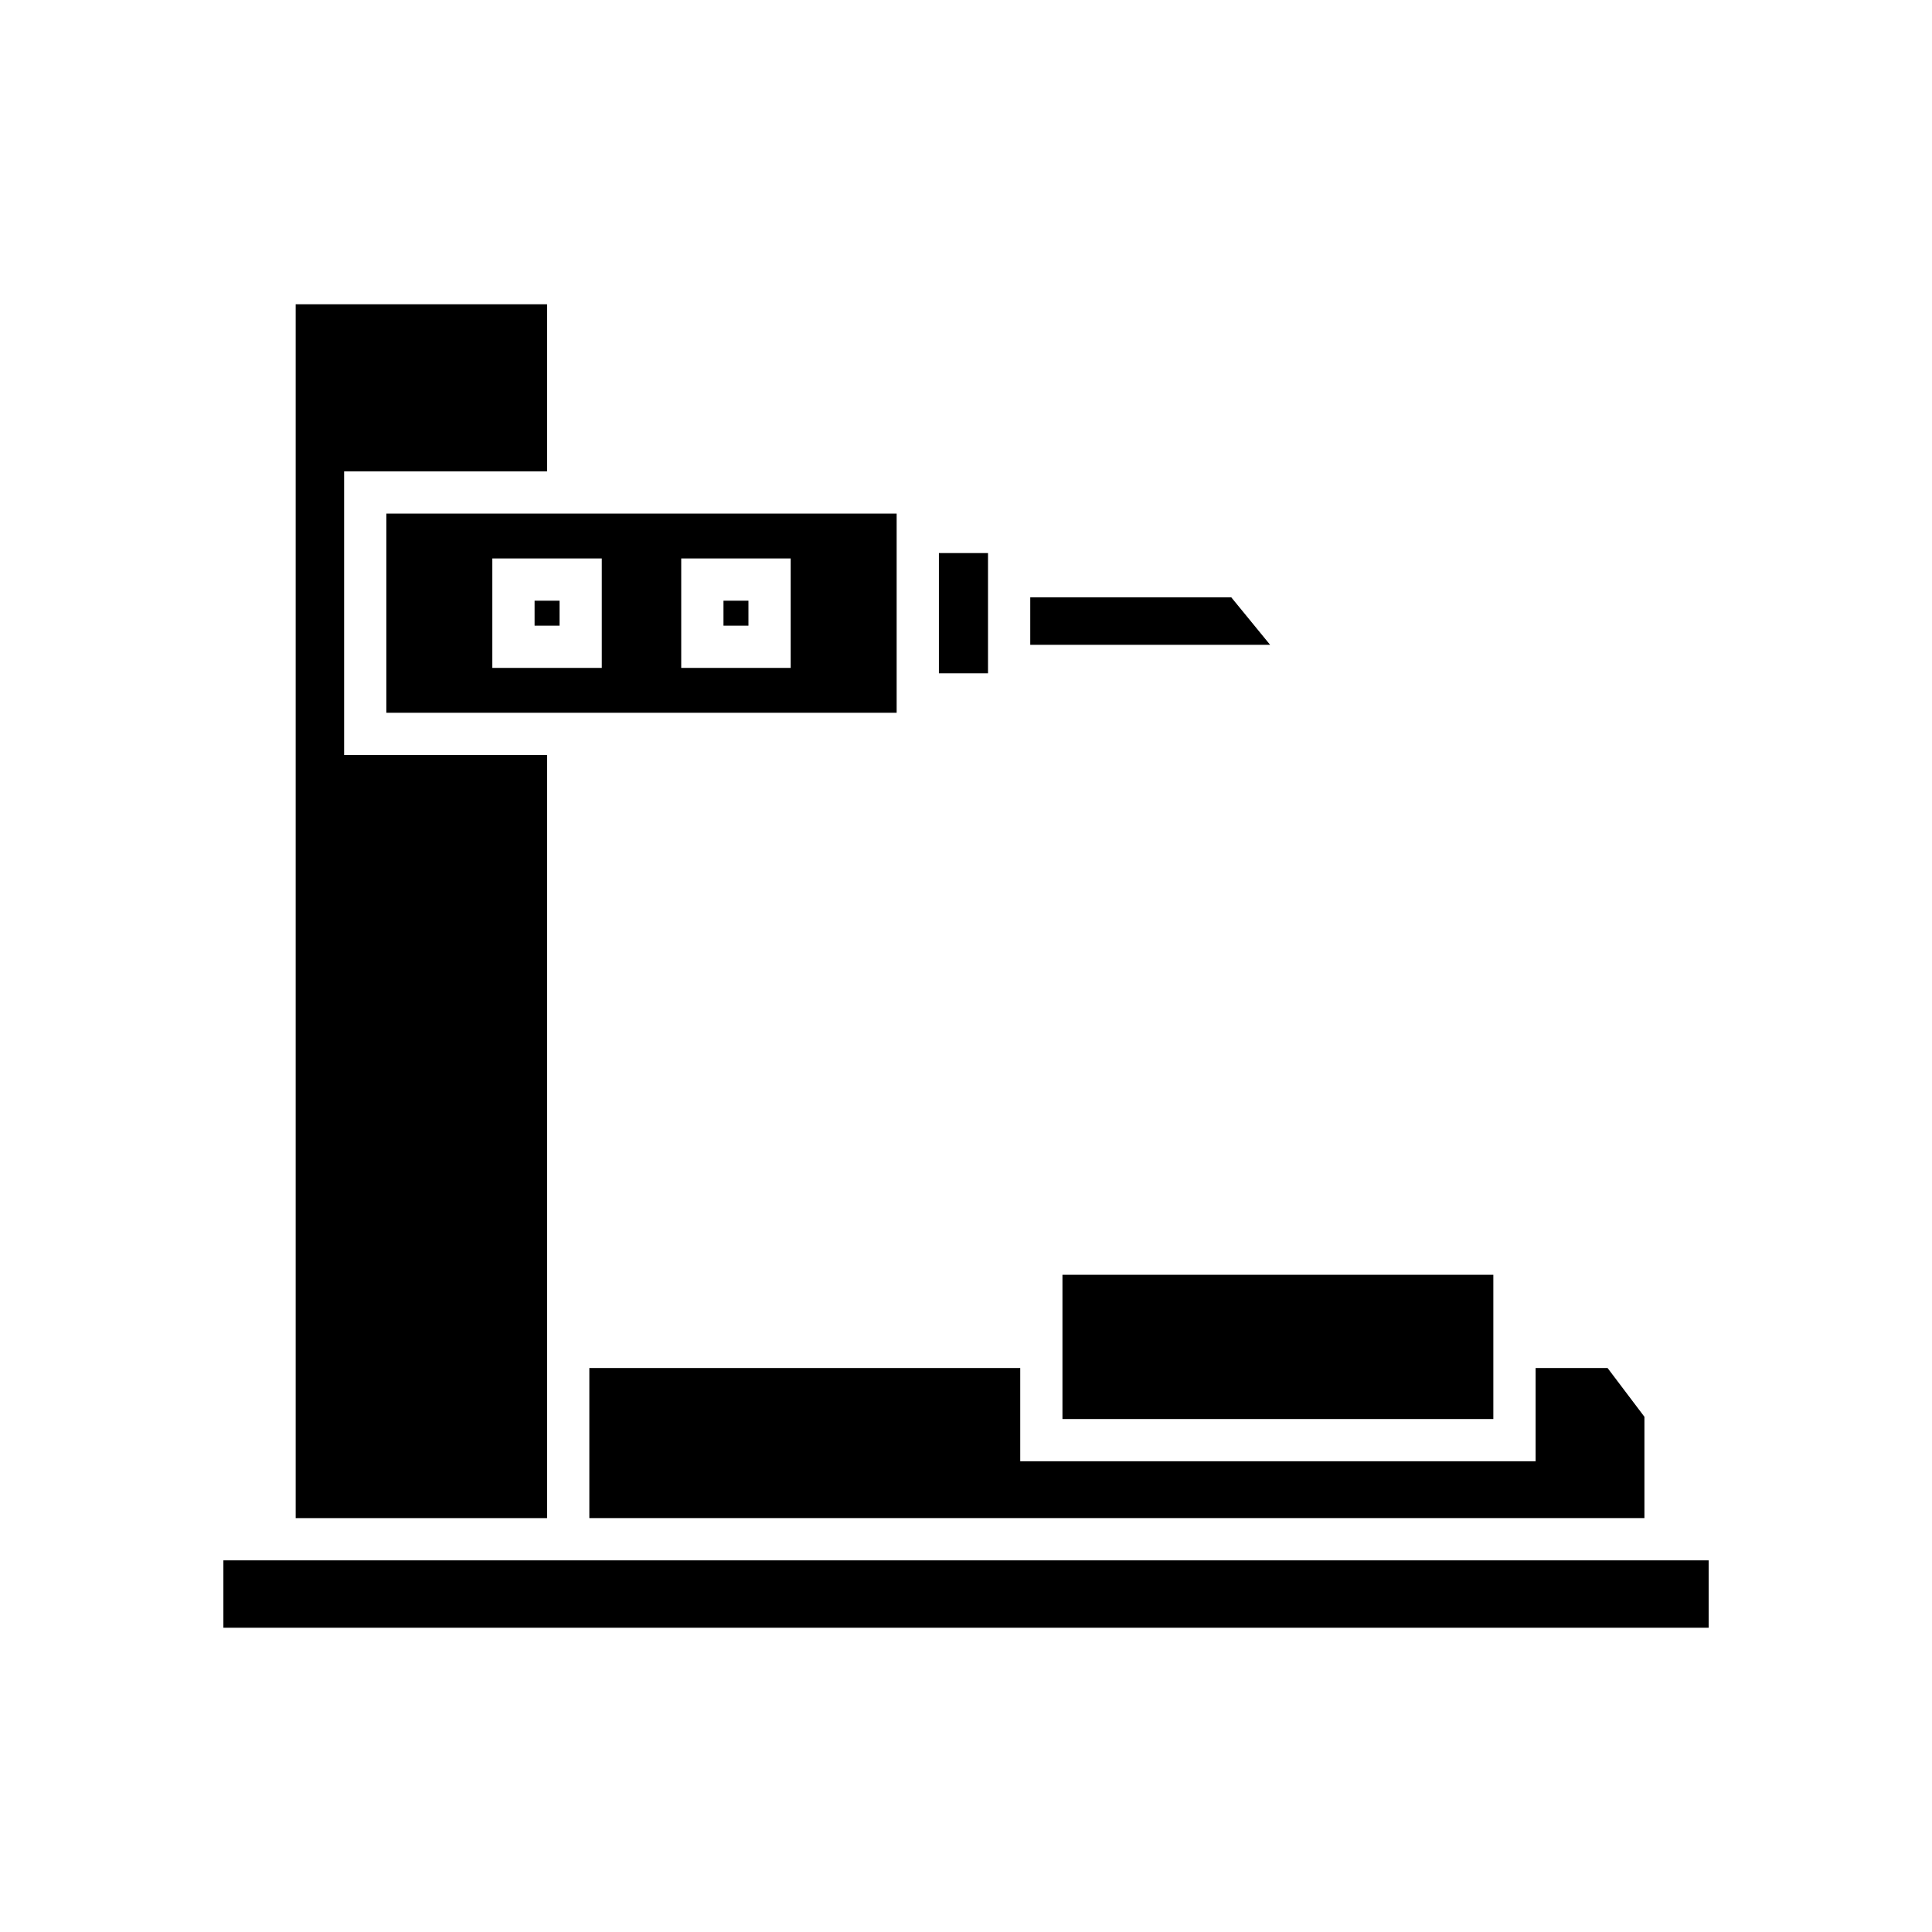 <?xml version="1.0" encoding="UTF-8"?>
<!-- Uploaded to: SVG Repo, www.svgrepo.com, Generator: SVG Repo Mixer Tools -->
<svg fill="#000000" width="800px" height="800px" version="1.1" viewBox="144 144 512 512" xmlns="http://www.w3.org/2000/svg">
 <g>
  <path d="m470.3 302.3h-53.273v12.582h63.566z"/>
  <path d="m392.82 290.57h13.012v31.867h-13.012z"/>
  <path d="m425.56 481.83h114.19v38.227h-114.19z"/>
  <path d="m300.18 506.54v39.773h279.61v-26.852l-9.766-12.922h-19.07v24.711h-136.58v-24.711z"/>
  <path d="m288.98 344.09h-53.785v-75.176h53.785v-44.277h-66.621v321.68h66.621z"/>
  <path d="m203.2 557.51h393.61v17.855h-393.61z"/>
  <path d="m285.67 303.19h6.617v6.617h-6.617z"/>
  <path d="m246.39 332.89h135.23v-52.785h-135.23zm78.141-40.895h29.008v29.008h-29.008zm-50.059 0h29.008v29.008h-29.008z"/>
  <path d="m335.73 303.19h6.617v6.617h-6.617z"/>
 </g>
</svg>